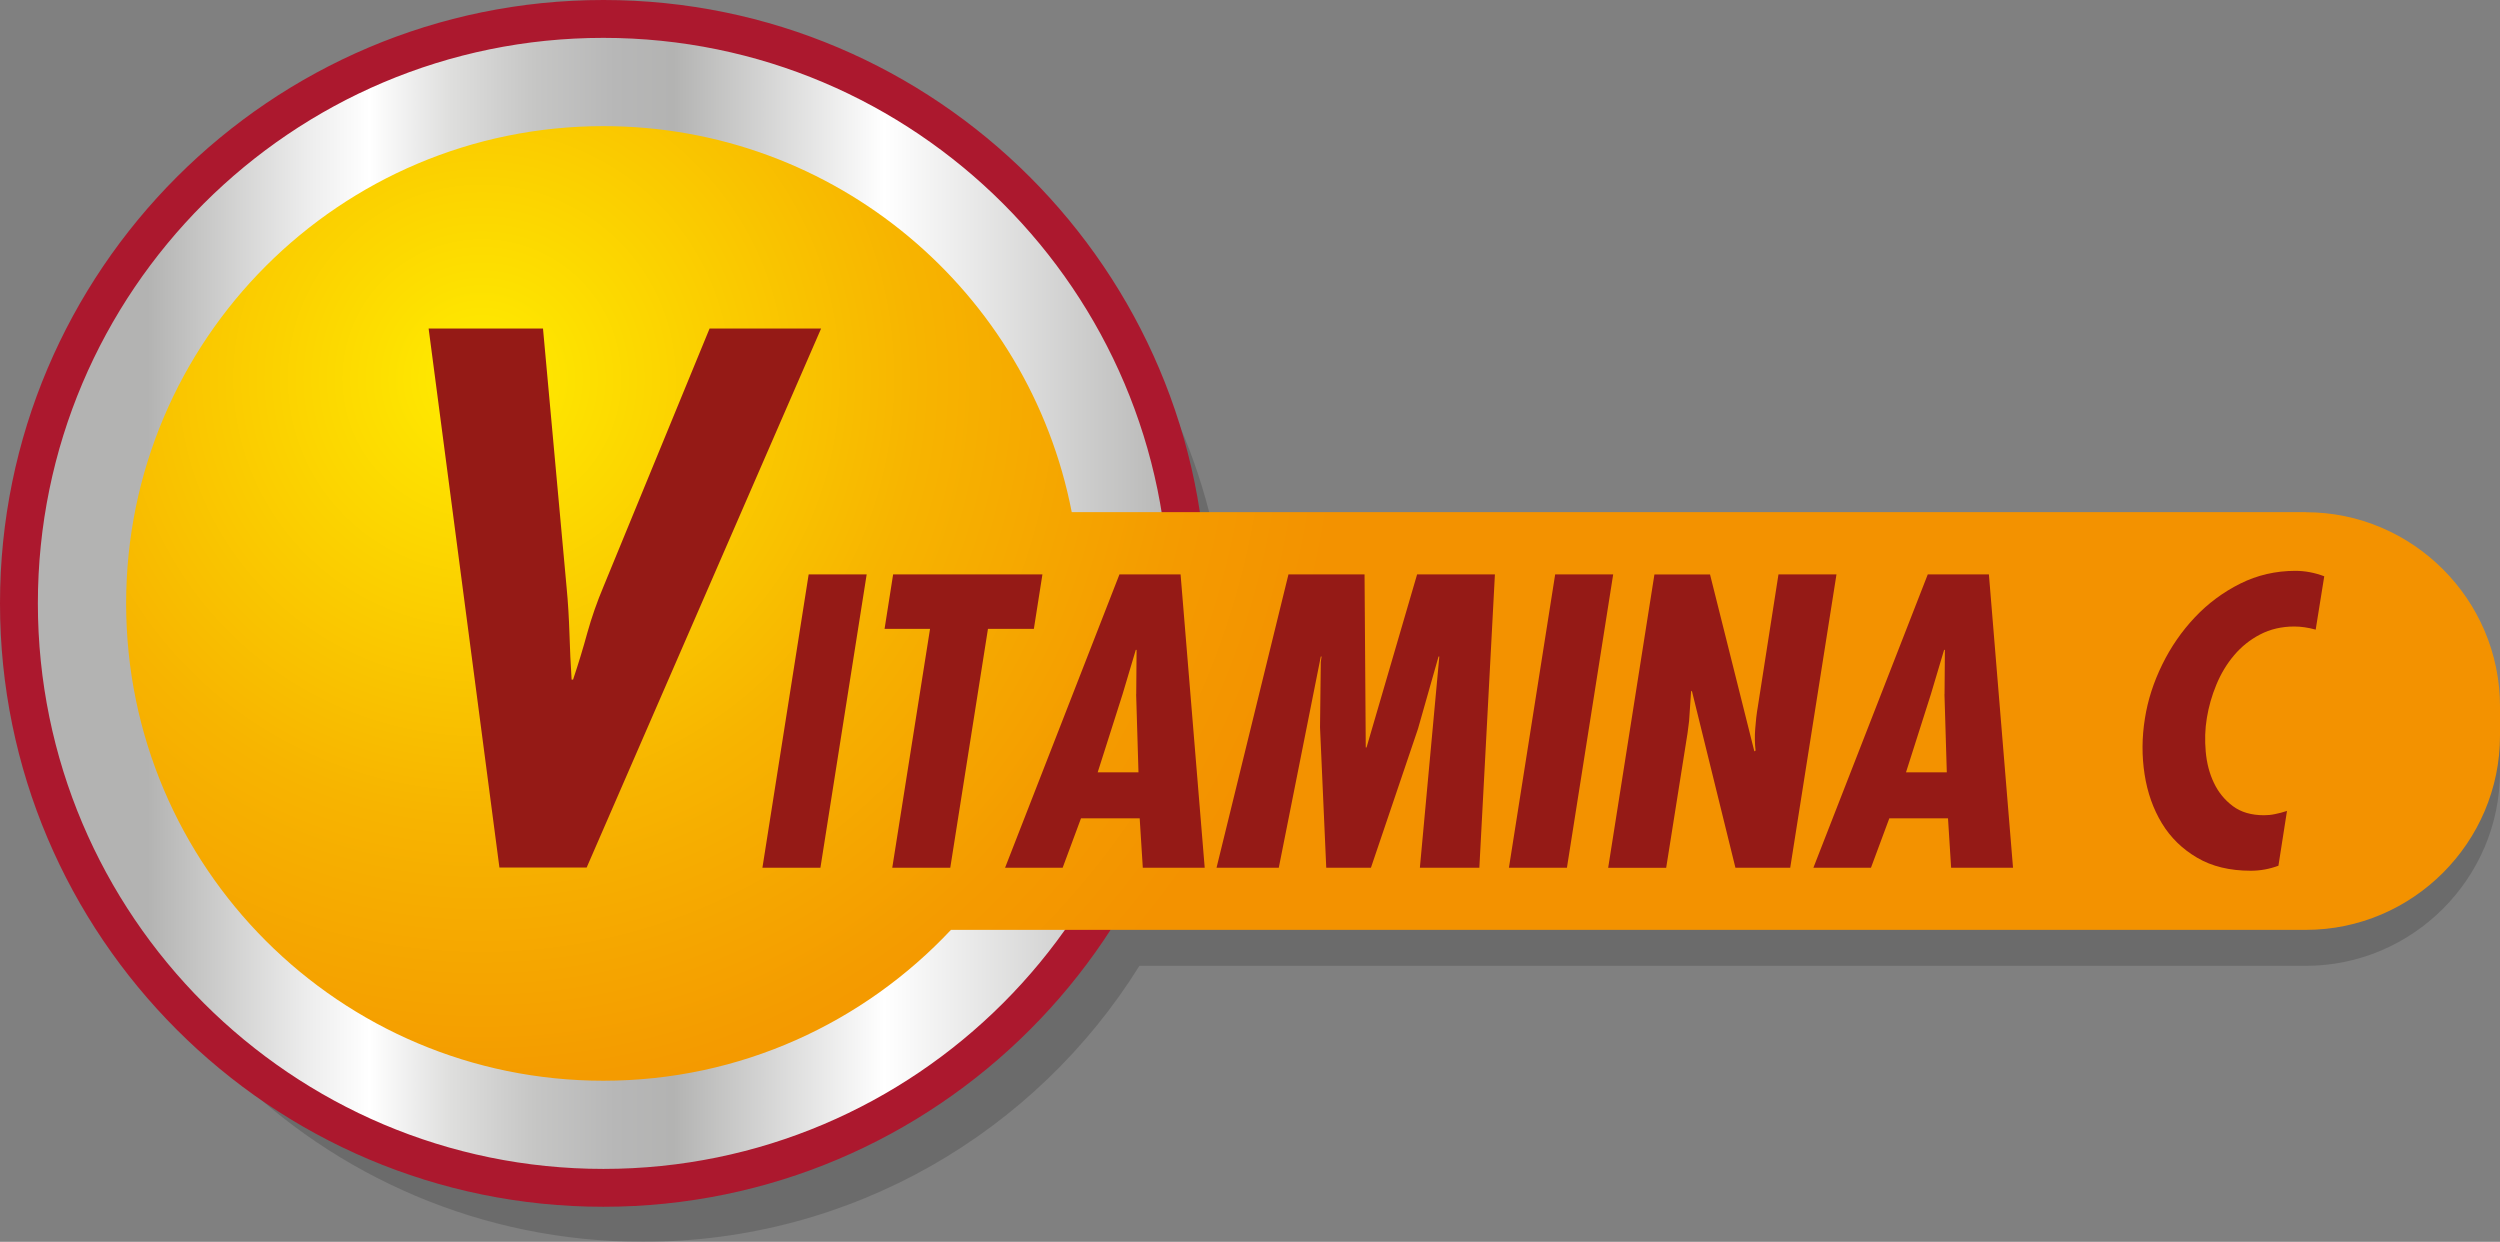 <svg xmlns="http://www.w3.org/2000/svg" xmlns:xlink="http://www.w3.org/1999/xlink" viewBox="0 0 289.18 143.64"><rect x="0" y="0" width="289.18" height="143.64" fill="#808080" stroke="none"/><defs><style>.uuid-53f907f3-476c-4cc0-9a2b-3690521da364{isolation:isolate;}.uuid-c8568ca3-f58f-4b89-8a44-e1dc36a389ca{fill:#ac182e;}.uuid-55c1d0d7-11f3-4dff-8c78-5ecd28c6796d{fill:#1d1d1b;mix-blend-mode:darken;opacity:.2;}.uuid-91534d38-5bf9-4ce9-b9e7-3f172bdf7fe3{fill:url(#uuid-f856a3d8-4cf6-4c66-98b8-0cd9ac95f4bd);}.uuid-2f03a2e6-1dc7-4478-ad70-17296c4aed78{fill:#951a16;}.uuid-9c6f9296-0742-41db-a3ba-117d33f06f57{fill:url(#uuid-7aa77558-5957-4699-ae06-0310632c09be);}</style><linearGradient id="uuid-f856a3d8-4cf6-4c66-98b8-0cd9ac95f4bd" x1="2.19" y1="69.8" x2="137.4" y2="69.8" gradientUnits="userSpaceOnUse"><stop offset=".11" stop-color="#b3b3b2"></stop><stop offset=".15" stop-color="#c4c4c3"></stop><stop offset=".25" stop-color="#eee"></stop><stop offset=".3" stop-color="#fff"></stop><stop offset=".37" stop-color="#dededd"></stop><stop offset=".44" stop-color="#c6c6c5"></stop><stop offset=".51" stop-color="#b7b7b7"></stop><stop offset=".56" stop-color="#b3b3b2"></stop><stop offset=".74" stop-color="#fff"></stop><stop offset="1" stop-color="#b3b3b2"></stop></linearGradient><radialGradient id="uuid-7aa77558-5957-4699-ae06-0310632c09be" cx="42.62" cy="66.06" fx="42.62" fy="66.06" r="92.33" gradientTransform="translate(9.71 -27.55) scale(1.08)" gradientUnits="userSpaceOnUse"><stop offset="0" stop-color="#ffed00"></stop><stop offset=".13" stop-color="#fdde00"></stop><stop offset=".51" stop-color="#f7b400"></stop><stop offset=".82" stop-color="#f49b00"></stop><stop offset="1" stop-color="#f39200"></stop></radialGradient></defs><g class="uuid-53f907f3-476c-4cc0-9a2b-3690521da364"><g id="uuid-a958f044-25e9-4a57-a33f-3a2b3e9c1ba6"><g id="uuid-7296ff1a-3245-4922-829f-a702253e8b9d"><path class="uuid-55c1d0d7-11f3-4dff-8c78-5ecd28c6796d" d="M266.72,63.4h-125.93c-5.92-31.3-33.39-54.98-66.41-54.98C37.04,8.42,6.77,38.69,6.77,76.03s30.27,67.61,67.61,67.61c24.23,0,45.48-12.76,57.42-31.92h134.92c12.35,0,22.46-10.11,22.46-22.46v-3.39c0-12.35-10.11-22.46-22.46-22.46Z"></path><circle class="uuid-91534d38-5bf9-4ce9-b9e7-3f172bdf7fe3" cx="69.8" cy="69.8" r="67.61"></circle><path class="uuid-c8568ca3-f58f-4b89-8a44-e1dc36a389ca" d="M69.79,139.59C31.31,139.59,0,108.28,0,69.79S31.31,0,69.79,0s69.8,31.31,69.8,69.79-31.31,69.8-69.8,69.8ZM69.79,4.38C33.72,4.38,4.38,33.72,4.38,69.79s29.35,65.42,65.42,65.42,65.42-29.35,65.42-65.42S105.87,4.38,69.79,4.38Z"></path><path class="uuid-9c6f9296-0742-41db-a3ba-117d33f06f57" d="M266.72,59.24H123.97c-4.93-25.44-27.3-44.65-54.17-44.65-30.49,0-55.21,24.72-55.21,55.21s24.72,55.21,55.21,55.21c15.87,0,30.13-6.73,40.2-17.45h156.72c12.35,0,22.46-10.11,22.46-22.46v-3.39c0-12.35-10.11-22.46-22.46-22.46Z"></path><path class="uuid-2f03a2e6-1dc7-4478-ad70-17296c4aed78" d="M62.81,38.01l2.73,29.94c.17,1.76.27,3.54.33,5.33.05,1.79.14,3.57.25,5.33h.17c.61-1.82,1.16-3.62,1.65-5.42.5-1.79,1.13-3.6,1.9-5.42l12.24-29.77h12.9l-27.12,62.35h-10.09l-8.19-62.35h13.23Z"></path><path class="uuid-2f03a2e6-1dc7-4478-ad70-17296c4aed78" d="M100.25,66.44l-5.35,33.93h-6.71l5.35-33.93h6.71Z"></path><path class="uuid-2f03a2e6-1dc7-4478-ad70-17296c4aed78" d="M120.58,66.44l-.99,6.3h-5.31l-4.36,27.63h-6.71l4.37-27.63h-5.26l.99-6.3h17.28Z"></path><path class="uuid-2f03a2e6-1dc7-4478-ad70-17296c4aed78" d="M136.56,66.44l2.79,33.93h-7.16l-.36-5.71h-6.79l-2.12,5.71h-6.66l13.23-33.93h7.06ZM131.43,80.3l.04-5.13h-.09l-1.53,5.13-2.88,9.04h4.72l-.27-9.04Z"></path><path class="uuid-2f03a2e6-1dc7-4478-ad70-17296c4aed78" d="M157.84,66.44l.14,20.02h.09l5.85-20.02h9l-1.8,33.93h-6.88l2.25-24.43h-.09l-2.38,8.37-5.44,16.06h-5.17l-.72-16.24.09-7.56.09-.63h-.09l-4.86,24.43h-7.2l8.32-33.93h8.82Z"></path><path class="uuid-2f03a2e6-1dc7-4478-ad70-17296c4aed78" d="M186.6,66.44l-5.35,33.93h-6.71l5.35-33.93h6.71Z"></path><path class="uuid-2f03a2e6-1dc7-4478-ad70-17296c4aed78" d="M197.8,66.44l5.13,20.47.14-.09c-.09-.81-.11-1.65-.04-2.52.06-.87.16-1.74.31-2.61l2.38-15.25h6.71l-5.35,33.93h-6.34l-5.04-20.47-.09.09-.23,3.42-.18,1.4-2.47,15.57h-6.71l5.35-33.93h6.44Z"></path><path class="uuid-2f03a2e6-1dc7-4478-ad70-17296c4aed78" d="M230.06,66.44l2.79,33.93h-7.16l-.36-5.71h-6.79l-2.12,5.71h-6.66l13.23-33.93h7.06ZM224.93,80.3l.04-5.13h-.09l-1.53,5.13-2.88,9.04h4.72l-.27-9.04Z"></path><path class="uuid-2f03a2e6-1dc7-4478-ad70-17296c4aed78" d="M267.86,72.83c-.87-.24-1.7-.36-2.47-.36-1.47,0-2.79.31-3.96.92s-2.18,1.42-3.01,2.41c-.84.99-1.52,2.12-2.05,3.4-.53,1.28-.89,2.56-1.1,3.85-.21,1.26-.25,2.56-.13,3.89.12,1.34.43,2.54.95,3.62.51,1.08,1.24,1.97,2.18,2.68.95.71,2.15,1.06,3.62,1.06.42,0,.85-.04,1.3-.14.45-.09.9-.21,1.35-.36l-.99,6.34c-1.05.39-2.12.58-3.2.58-2.43,0-4.5-.5-6.21-1.51-1.71-1-3.07-2.33-4.07-3.98-1-1.65-1.67-3.53-2-5.65-.33-2.12-.32-4.28.04-6.5.33-2.1,1-4.17,2-6.21s2.26-3.86,3.78-5.47c1.51-1.6,3.26-2.9,5.24-3.89s4.11-1.48,6.39-1.48c1.11,0,2.22.21,3.33.63l-.99,6.17Z"></path></g></g></g></svg>